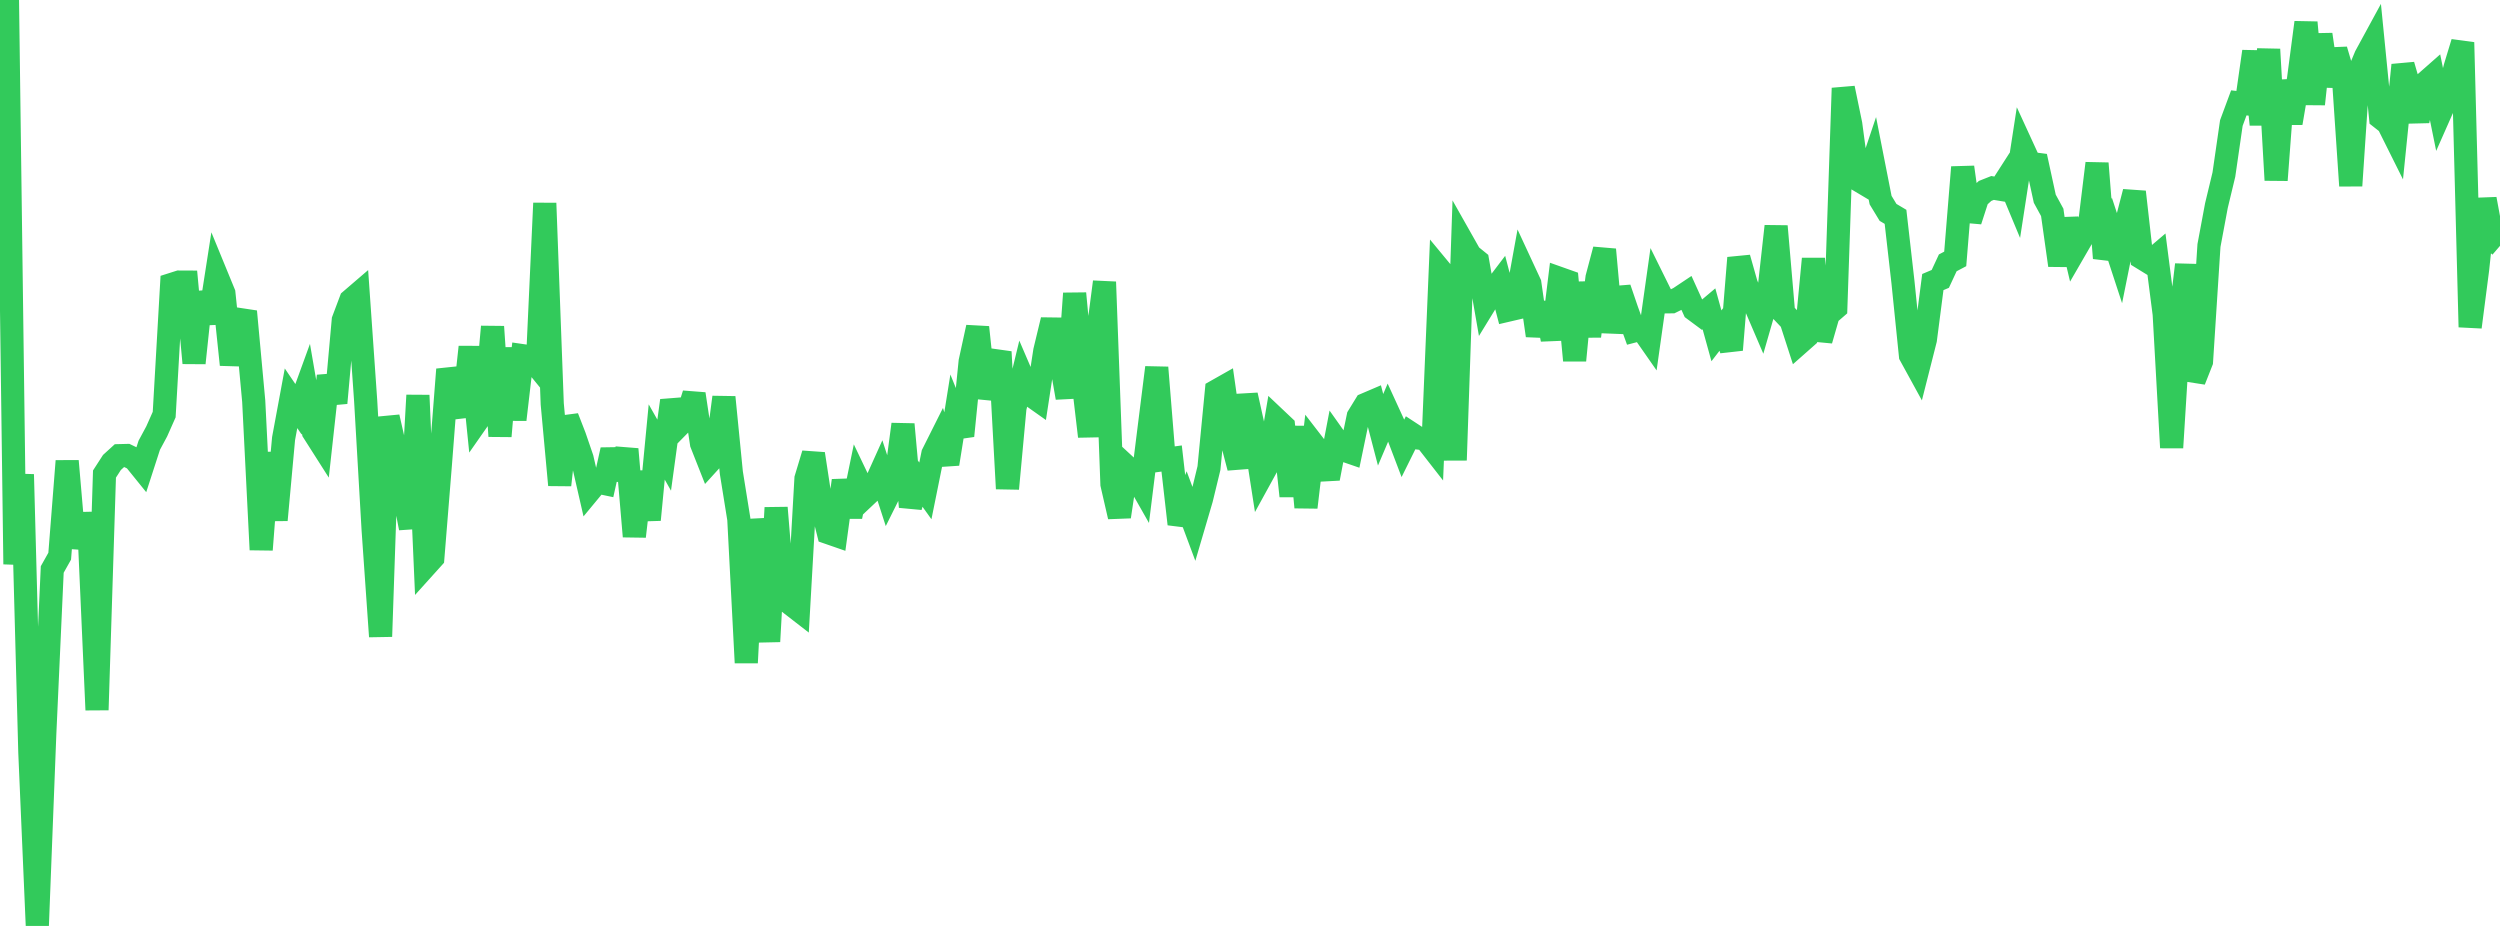 <?xml version="1.0" standalone="no"?>
<!DOCTYPE svg PUBLIC "-//W3C//DTD SVG 1.1//EN" "http://www.w3.org/Graphics/SVG/1.1/DTD/svg11.dtd">

<svg width="135" height="50" viewBox="0 0 135 50" preserveAspectRatio="none" 
  xmlns="http://www.w3.org/2000/svg"
  xmlns:xlink="http://www.w3.org/1999/xlink">


<polyline points="0.0, 13.455 0.403, 0.0 0.806, 30.468 1.209, 25.619 1.612, 40.642 2.015, 50.0 2.418, 39.622 2.821, 30.751 3.224, 30.034 3.627, 24.896 4.03, 29.571 4.433, 27.797 4.836, 29.249 5.239, 38.337 5.642, 25.598 6.045, 24.973 6.448, 24.606 6.851, 24.596 7.254, 24.79 7.657, 25.288 8.06, 24.044 8.463, 23.294 8.866, 22.387 9.269, 15.36 9.672, 15.232 10.075, 15.234 10.478, 19.603 10.881, 15.793 11.284, 17.44 11.687, 14.854 12.09, 15.836 12.493, 19.692 12.896, 17.248 13.299, 17.309 13.701, 21.664 14.104, 29.685 14.507, 24.453 14.91, 28.08 15.313, 23.681 15.716, 21.507 16.119, 22.101 16.522, 20.992 16.925, 23.324 17.328, 23.957 17.731, 20.302 18.134, 21.758 18.537, 17.286 18.94, 16.215 19.343, 15.869 19.746, 21.643 20.149, 28.6 20.552, 34.371 20.955, 22.522 21.358, 24.293 21.761, 26.43 22.164, 28.517 22.567, 21.347 22.97, 30.575 23.373, 30.128 23.776, 25.135 24.179, 19.95 24.582, 21.316 24.985, 22.46 25.388, 18.74 25.791, 22.701 26.194, 22.124 26.597, 17.643 27.0, 23.552 27.403, 18.805 27.806, 22.66 28.209, 19.205 28.612, 19.263 29.015, 19.758 29.418, 10.972 29.821, 21.811 30.224, 26.191 30.627, 22.54 31.03, 23.577 31.433, 24.754 31.836, 26.511 32.239, 26.024 32.642, 26.109 33.045, 24.294 33.448, 25.87 33.851, 24.256 34.254, 28.966 34.657, 25.482 35.06, 28.068 35.463, 23.867 35.866, 24.578 36.269, 21.633 36.672, 22.966 37.075, 22.557 37.478, 21.274 37.881, 23.951 38.284, 24.972 38.687, 24.529 39.09, 21.451 39.493, 25.526 39.896, 28.032 40.299, 35.788 40.701, 28.066 41.104, 30.627 41.507, 34.64 41.91, 27.418 42.313, 32.31 42.716, 32.626 43.119, 32.938 43.522, 25.845 43.925, 24.508 44.328, 27.148 44.731, 28.764 45.134, 28.904 45.537, 25.953 45.94, 27.892 46.343, 25.941 46.746, 26.785 47.149, 26.406 47.552, 25.511 47.955, 26.758 48.358, 25.948 48.761, 22.913 49.164, 27.369 49.567, 25.945 49.97, 26.508 50.373, 24.516 50.776, 23.712 51.179, 25.05 51.582, 22.538 51.985, 23.535 52.388, 19.525 52.791, 17.675 53.194, 21.477 53.597, 20.165 54.0, 19.002 54.403, 26.388 54.806, 22.031 55.209, 20.364 55.612, 21.302 56.015, 21.587 56.418, 18.953 56.821, 17.28 57.224, 19.166 57.627, 21.479 58.03, 15.845 58.433, 20.139 58.836, 23.565 59.239, 18.309 59.642, 15.225 60.045, 26.147 60.448, 27.899 60.851, 25.212 61.254, 25.585 61.657, 26.294 62.06, 23.059 62.463, 19.848 62.866, 24.814 63.269, 24.759 63.672, 28.297 64.075, 27.228 64.478, 28.308 64.881, 26.937 65.284, 25.275 65.687, 21.11 66.09, 20.882 66.493, 23.716 66.896, 25.255 67.299, 21.334 67.701, 23.15 68.104, 25.741 68.507, 25.007 68.91, 22.635 69.313, 23.016 69.716, 26.786 70.119, 23.051 70.522, 27.395 70.925, 23.989 71.328, 24.512 71.731, 25.837 72.134, 23.728 72.537, 24.296 72.94, 24.435 73.343, 22.494 73.746, 21.837 74.149, 21.665 74.552, 23.209 74.955, 22.261 75.358, 23.14 75.761, 24.201 76.164, 23.387 76.567, 23.651 76.97, 23.702 77.373, 24.219 77.776, 14.588 78.179, 15.075 78.582, 24.849 78.985, 13.062 79.388, 13.775 79.791, 14.102 80.194, 16.405 80.597, 15.747 81.0, 15.216 81.403, 16.755 81.806, 16.661 82.209, 14.442 82.612, 15.31 83.015, 18.12 83.418, 16.371 83.821, 18.323 84.224, 15.038 84.627, 15.181 85.03, 19.463 85.433, 15.268 85.836, 18.154 86.239, 14.996 86.642, 13.477 87.045, 17.938 87.448, 15.571 87.851, 16.753 88.254, 17.867 88.657, 17.762 89.06, 18.34 89.463, 15.486 89.866, 16.301 90.269, 16.296 90.672, 16.099 91.075, 15.83 91.478, 16.719 91.881, 17.018 92.284, 16.678 92.687, 18.134 93.09, 17.611 93.493, 18.891 93.896, 13.926 94.299, 15.348 94.701, 16.307 95.104, 17.246 95.507, 15.847 95.91, 12.217 96.313, 16.896 96.716, 17.321 97.119, 18.568 97.522, 18.212 97.925, 13.976 98.328, 18.375 98.731, 16.977 99.134, 16.628 99.537, 4.76 99.94, 6.71 100.343, 9.717 100.746, 9.957 101.149, 8.757 101.552, 10.806 101.955, 11.47 102.358, 11.709 102.761, 15.245 103.164, 19.193 103.567, 19.928 103.97, 18.339 104.373, 15.231 104.776, 15.06 105.179, 14.194 105.582, 13.981 105.985, 9.03 106.388, 11.922 106.791, 10.679 107.194, 10.31 107.597, 10.15 108.0, 10.217 108.403, 9.589 108.806, 10.556 109.209, 7.943 109.612, 8.82 110.015, 8.875 110.418, 10.731 110.821, 11.469 111.224, 14.326 111.627, 11.832 112.03, 13.533 112.433, 12.836 112.836, 12.119 113.239, 8.821 113.642, 13.939 114.045, 12.694 114.448, 13.924 114.851, 11.921 115.254, 10.364 115.657, 13.926 116.06, 14.174 116.463, 13.831 116.866, 16.956 117.269, 24.173 117.672, 17.709 118.075, 14.293 118.478, 20.541 118.881, 19.52 119.284, 13.258 119.687, 11.102 120.09, 9.427 120.493, 6.643 120.896, 5.555 121.299, 5.601 121.701, 2.781 122.104, 6.722 122.507, 2.665 122.91, 9.727 123.313, 4.361 123.716, 6.643 124.119, 4.278 124.522, 1.214 124.925, 5.621 125.328, 1.863 125.731, 4.635 126.134, 2.693 126.537, 4.06 126.94, 10.029 127.343, 4.001 127.746, 3.034 128.149, 2.293 128.552, 6.353 128.955, 6.67 129.358, 7.478 129.761, 3.514 130.164, 4.905 130.567, 6.53 130.97, 4.473 131.373, 4.118 131.776, 6.102 132.179, 5.191 132.582, 3.617 132.985, 2.292 133.388, 17.661 133.791, 14.548 134.194, 10.748 134.597, 12.931 135.0, 13.276" fill="none" stroke="#32ca5b" stroke-width="1.25"/>

</svg>